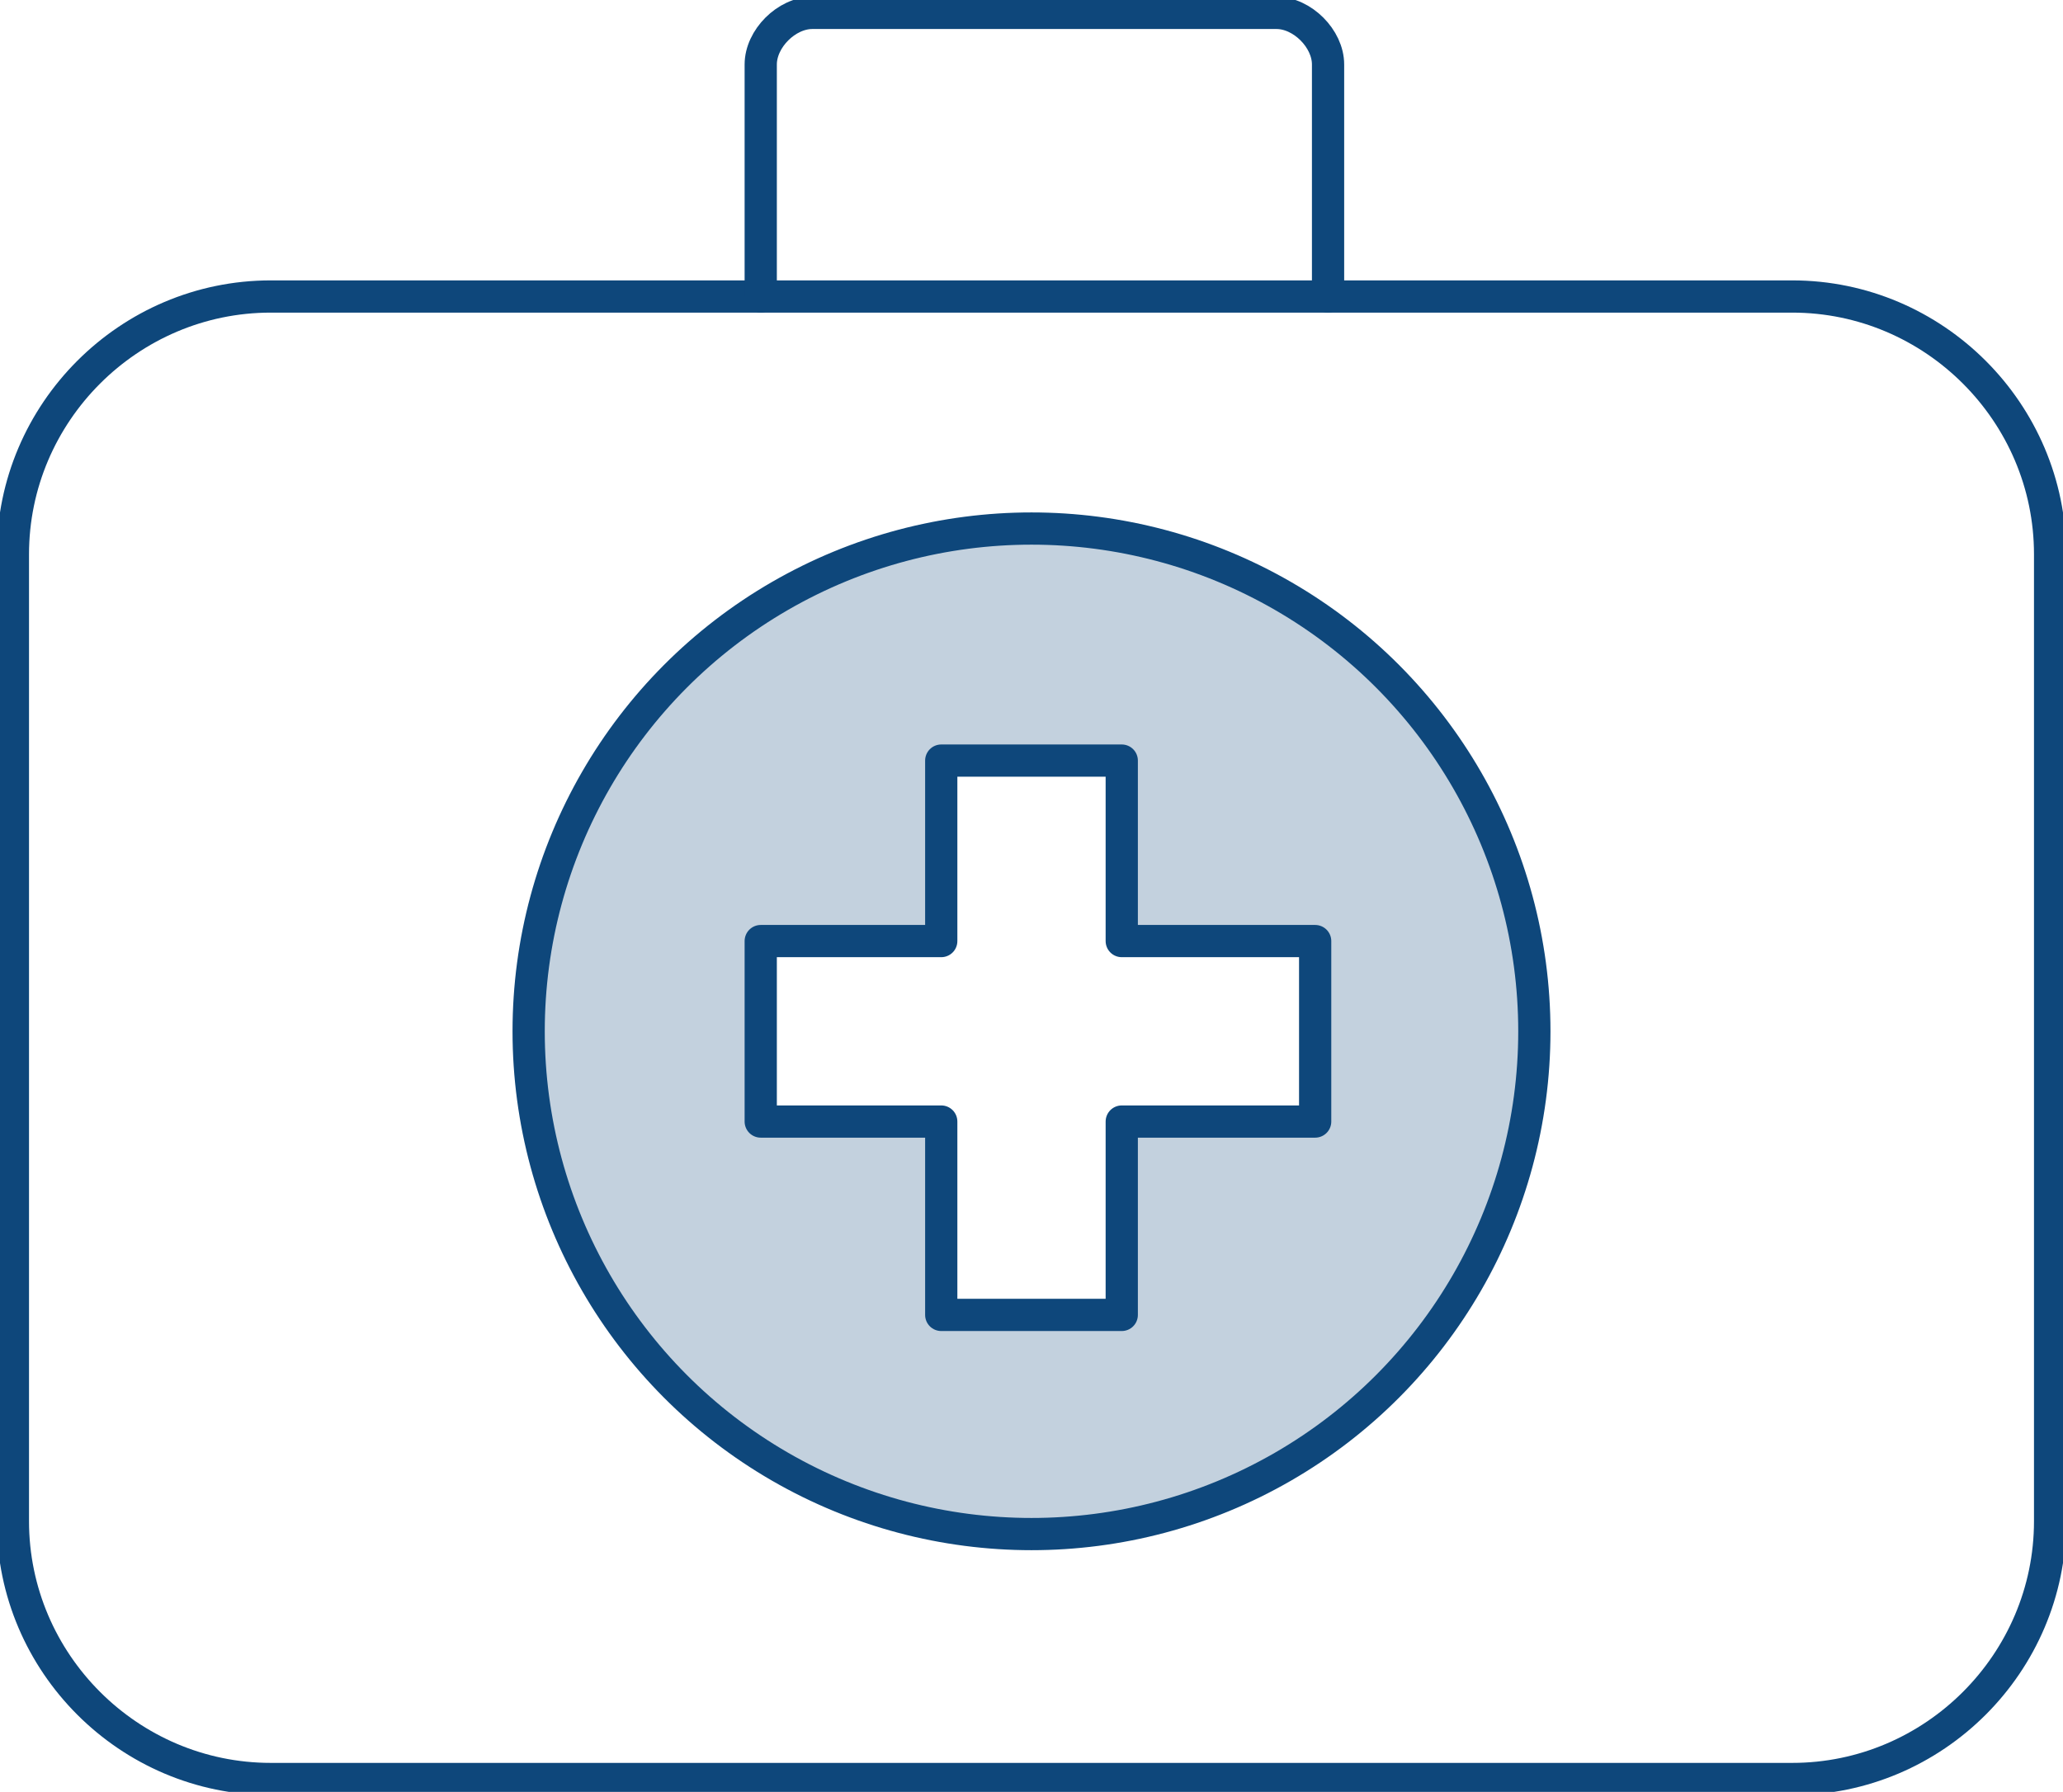 <?xml version="1.0" encoding="utf-8"?>
<!-- Generator: Adobe Illustrator 22.1.0, SVG Export Plug-In . SVG Version: 6.00 Build 0)  -->
<svg version="1.1" id="Layer_1" xmlns="http://www.w3.org/2000/svg" xmlns:xlink="http://www.w3.org/1999/xlink" x="0px" y="0px"
	 viewBox="0 0 16 13.9" style="enable-background:new 0 0 16 13.9;" xml:space="preserve">
<style type="text/css">
	.st0{clip-path:url(#SVGID_2_);}
	
		.st1{clip-path:url(#SVGID_4_);fill:none;stroke:#0e477b;stroke-width:0.25;stroke-linecap:round;stroke-linejoin:round;stroke-miterlimit:10;}
	.st2{opacity:0.25;clip-path:url(#SVGID_4_);}
	.st3{clip-path:url(#SVGID_6_);fill:#0e477b;}
</style>
<g>
	<defs>
		<rect id="SVGID_1_" width="16" height="13.9"/>
	</defs>
	<clipPath id="SVGID_2_">
		<use xlink:href="#SVGID_1_"  style="overflow:visible;"/>
	</clipPath>
	<g class="st0">
		<defs>
			<rect id="SVGID_3_" y="0" width="16" height="13.9"/>
		</defs>
		<clipPath id="SVGID_4_">
			<use xlink:href="#SVGID_3_"  style="overflow:visible;"/>
		</clipPath>
		<path class="st1" d="M13.9,13.8H2.1c-1.1,0-2-0.9-2-2V4.3c0-1.1,0.9-2,2-2h11.8c1.1,0,2,0.9,2,2v7.5C15.9,12.9,15,13.8,13.9,13.8z
			"/>
		<path class="st1" d="M5.9,2.3V0.5c0-0.2,0.2-0.4,0.4-0.4h3.6c0.2,0,0.4,0.2,0.4,0.4v1.8"/>
		<g class="st2">
			<g>
				<defs>
					<rect id="SVGID_5_" x="4.1" y="4.1" width="7.9" height="7.9"/>
				</defs>
				<clipPath id="SVGID_6_">
					<use xlink:href="#SVGID_5_"  style="overflow:visible;"/>
				</clipPath>
				<path class="st3" d="M8,4.1C5.8,4.1,4.1,5.8,4.1,8C4.1,10.2,5.8,12,8,12C10.2,12,12,10.2,12,8C12,5.8,10.2,4.1,8,4.1 M10.2,8.7
					H8.7v1.4H7.3V8.7H5.9V7.3h1.4V5.9h1.4v1.4h1.4V8.7z"/>
			</g>
		</g>
		<circle class="st1" cx="8" cy="8" r="3.9"/>
		<polygon class="st1" points="8.7,7.3 8.7,5.9 7.3,5.9 7.3,7.3 5.9,7.3 5.9,8.7 7.3,8.7 7.3,10.2 8.7,10.2 8.7,8.7 10.2,8.7 
			10.2,7.3 		"/>
	</g>
</g>
</svg>
